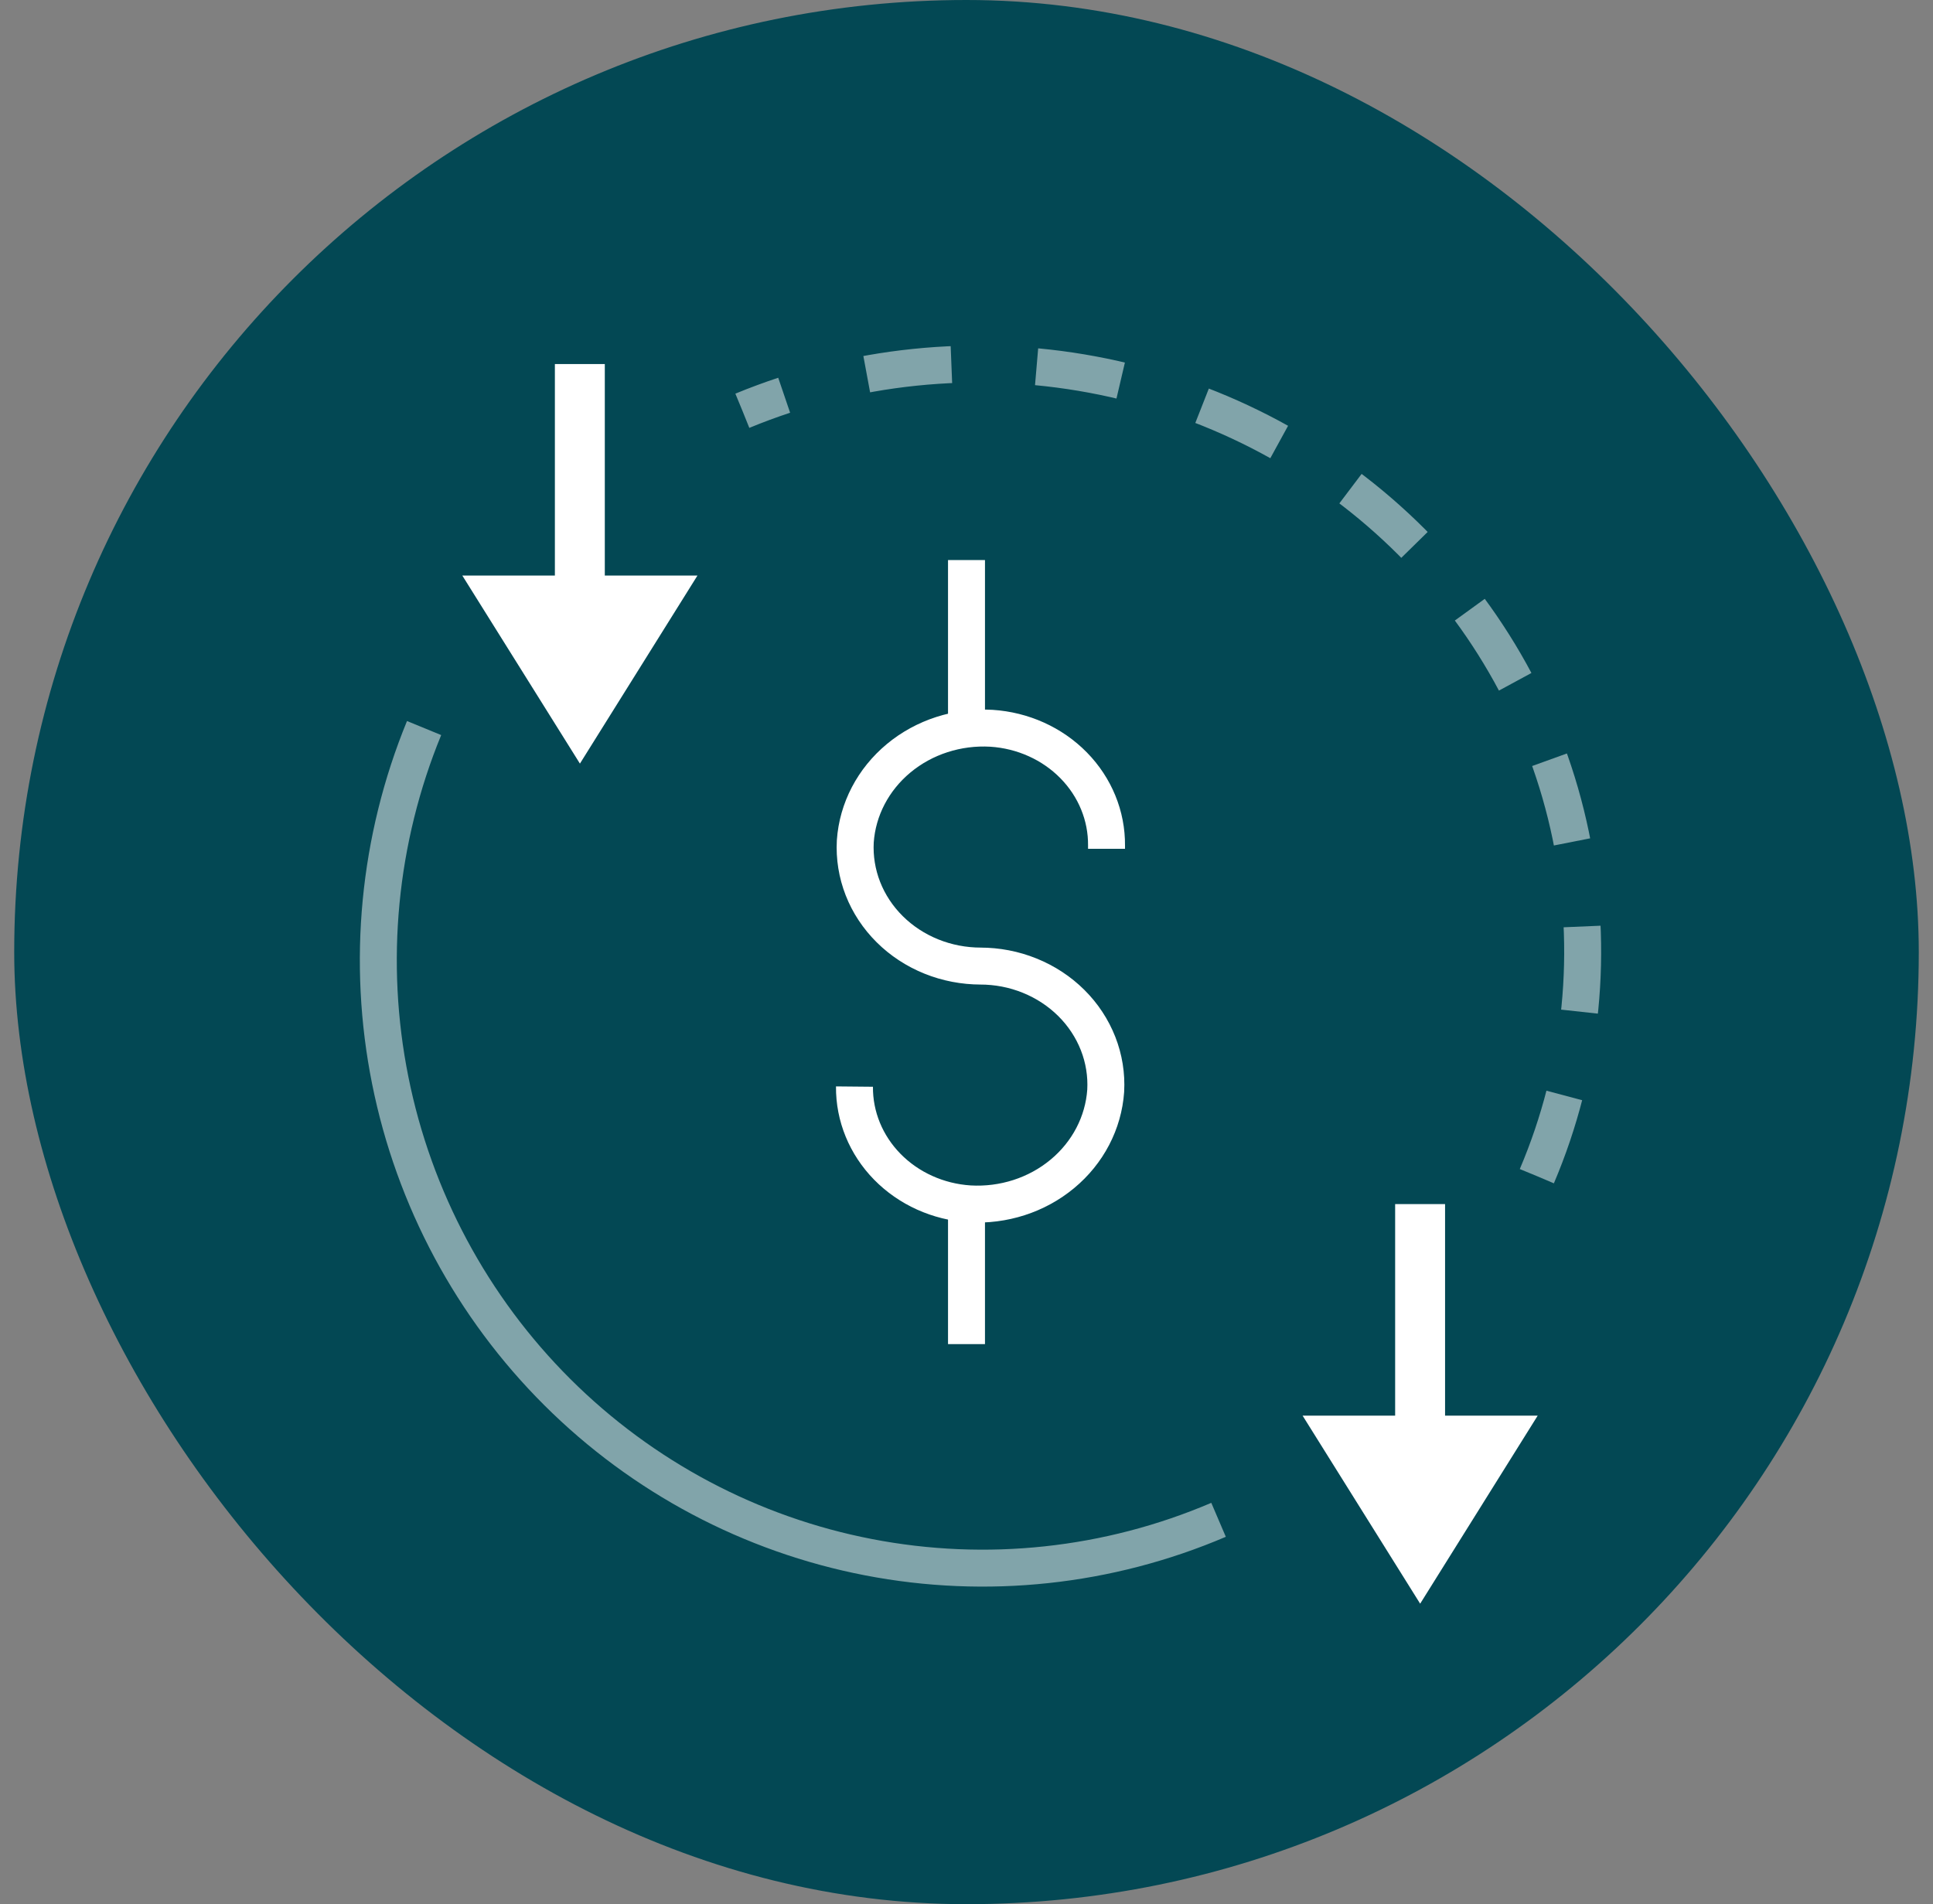 <svg width="68" height="67" viewBox="0 0 68 67" fill="none" xmlns="http://www.w3.org/2000/svg">
<rect x="0" y="0" width="68" height="67" fill="#808080" stroke="none"/>
<rect x="0.5" width="67" height="67" rx="33.5" fill="#034854"/>
<path opacity="0.5" d="M54.065 41.382C55.676 37.59 56.09 33.417 55.256 29.395C54.422 25.373 52.376 21.683 49.379 18.796C46.383 15.908 42.57 13.953 38.428 13.179C34.285 12.406 30 12.849 26.117 14.452" stroke="white" stroke-width="1.3" stroke-linejoin="round" stroke-dasharray="3 3"/>
<path opacity="0.5" d="M14.919 25.617C13.309 29.54 12.894 33.857 13.729 38.018C14.563 42.178 16.609 45.995 19.606 48.983C22.602 51.97 26.415 53.992 30.557 54.792C34.699 55.593 38.985 55.135 42.867 53.476" stroke="white" stroke-width="1.3" stroke-linejoin="round"/>
<path d="M34 25.618V19.706" stroke="white" stroke-width="1.3"/>
<path d="M34 47.294V42.367" stroke="white" stroke-width="1.3" stroke-linejoin="round"/>
<path d="M38.926 29.865V29.752C38.936 28.707 38.523 27.697 37.77 26.93C37.018 26.163 35.983 25.696 34.879 25.625C33.685 25.555 32.511 25.934 31.613 26.68C30.715 27.426 30.166 28.477 30.088 29.603C30.057 30.169 30.148 30.735 30.356 31.267C30.564 31.798 30.885 32.284 31.299 32.695C31.712 33.105 32.21 33.432 32.762 33.655C33.313 33.878 33.907 33.992 34.508 33.992H34.477C35.077 33.991 35.672 34.105 36.223 34.329C36.775 34.552 37.273 34.879 37.686 35.289C38.1 35.7 38.42 36.186 38.629 36.718C38.837 37.249 38.928 37.815 38.897 38.381C38.818 39.508 38.27 40.559 37.372 41.304C36.474 42.05 35.3 42.429 34.106 42.359C33.002 42.288 31.967 41.821 31.215 41.054C30.463 40.287 30.049 39.278 30.059 38.232" stroke="white" stroke-width="1.3" stroke-linejoin="round"/>
<path d="M20.401 26.868L16.264 20.252L24.535 20.252L20.401 26.868Z" fill="white"/>
<path d="M20.398 12.809L20.398 21.079" stroke="white" stroke-width="1.756" stroke-linejoin="round"/>
<path d="M49.959 56.427L45.823 49.81L54.094 49.81L49.959 56.427Z" fill="white"/>
<path d="M49.957 42.367L49.957 50.638" stroke="white" stroke-width="1.756" stroke-linejoin="round"/>
</svg>
